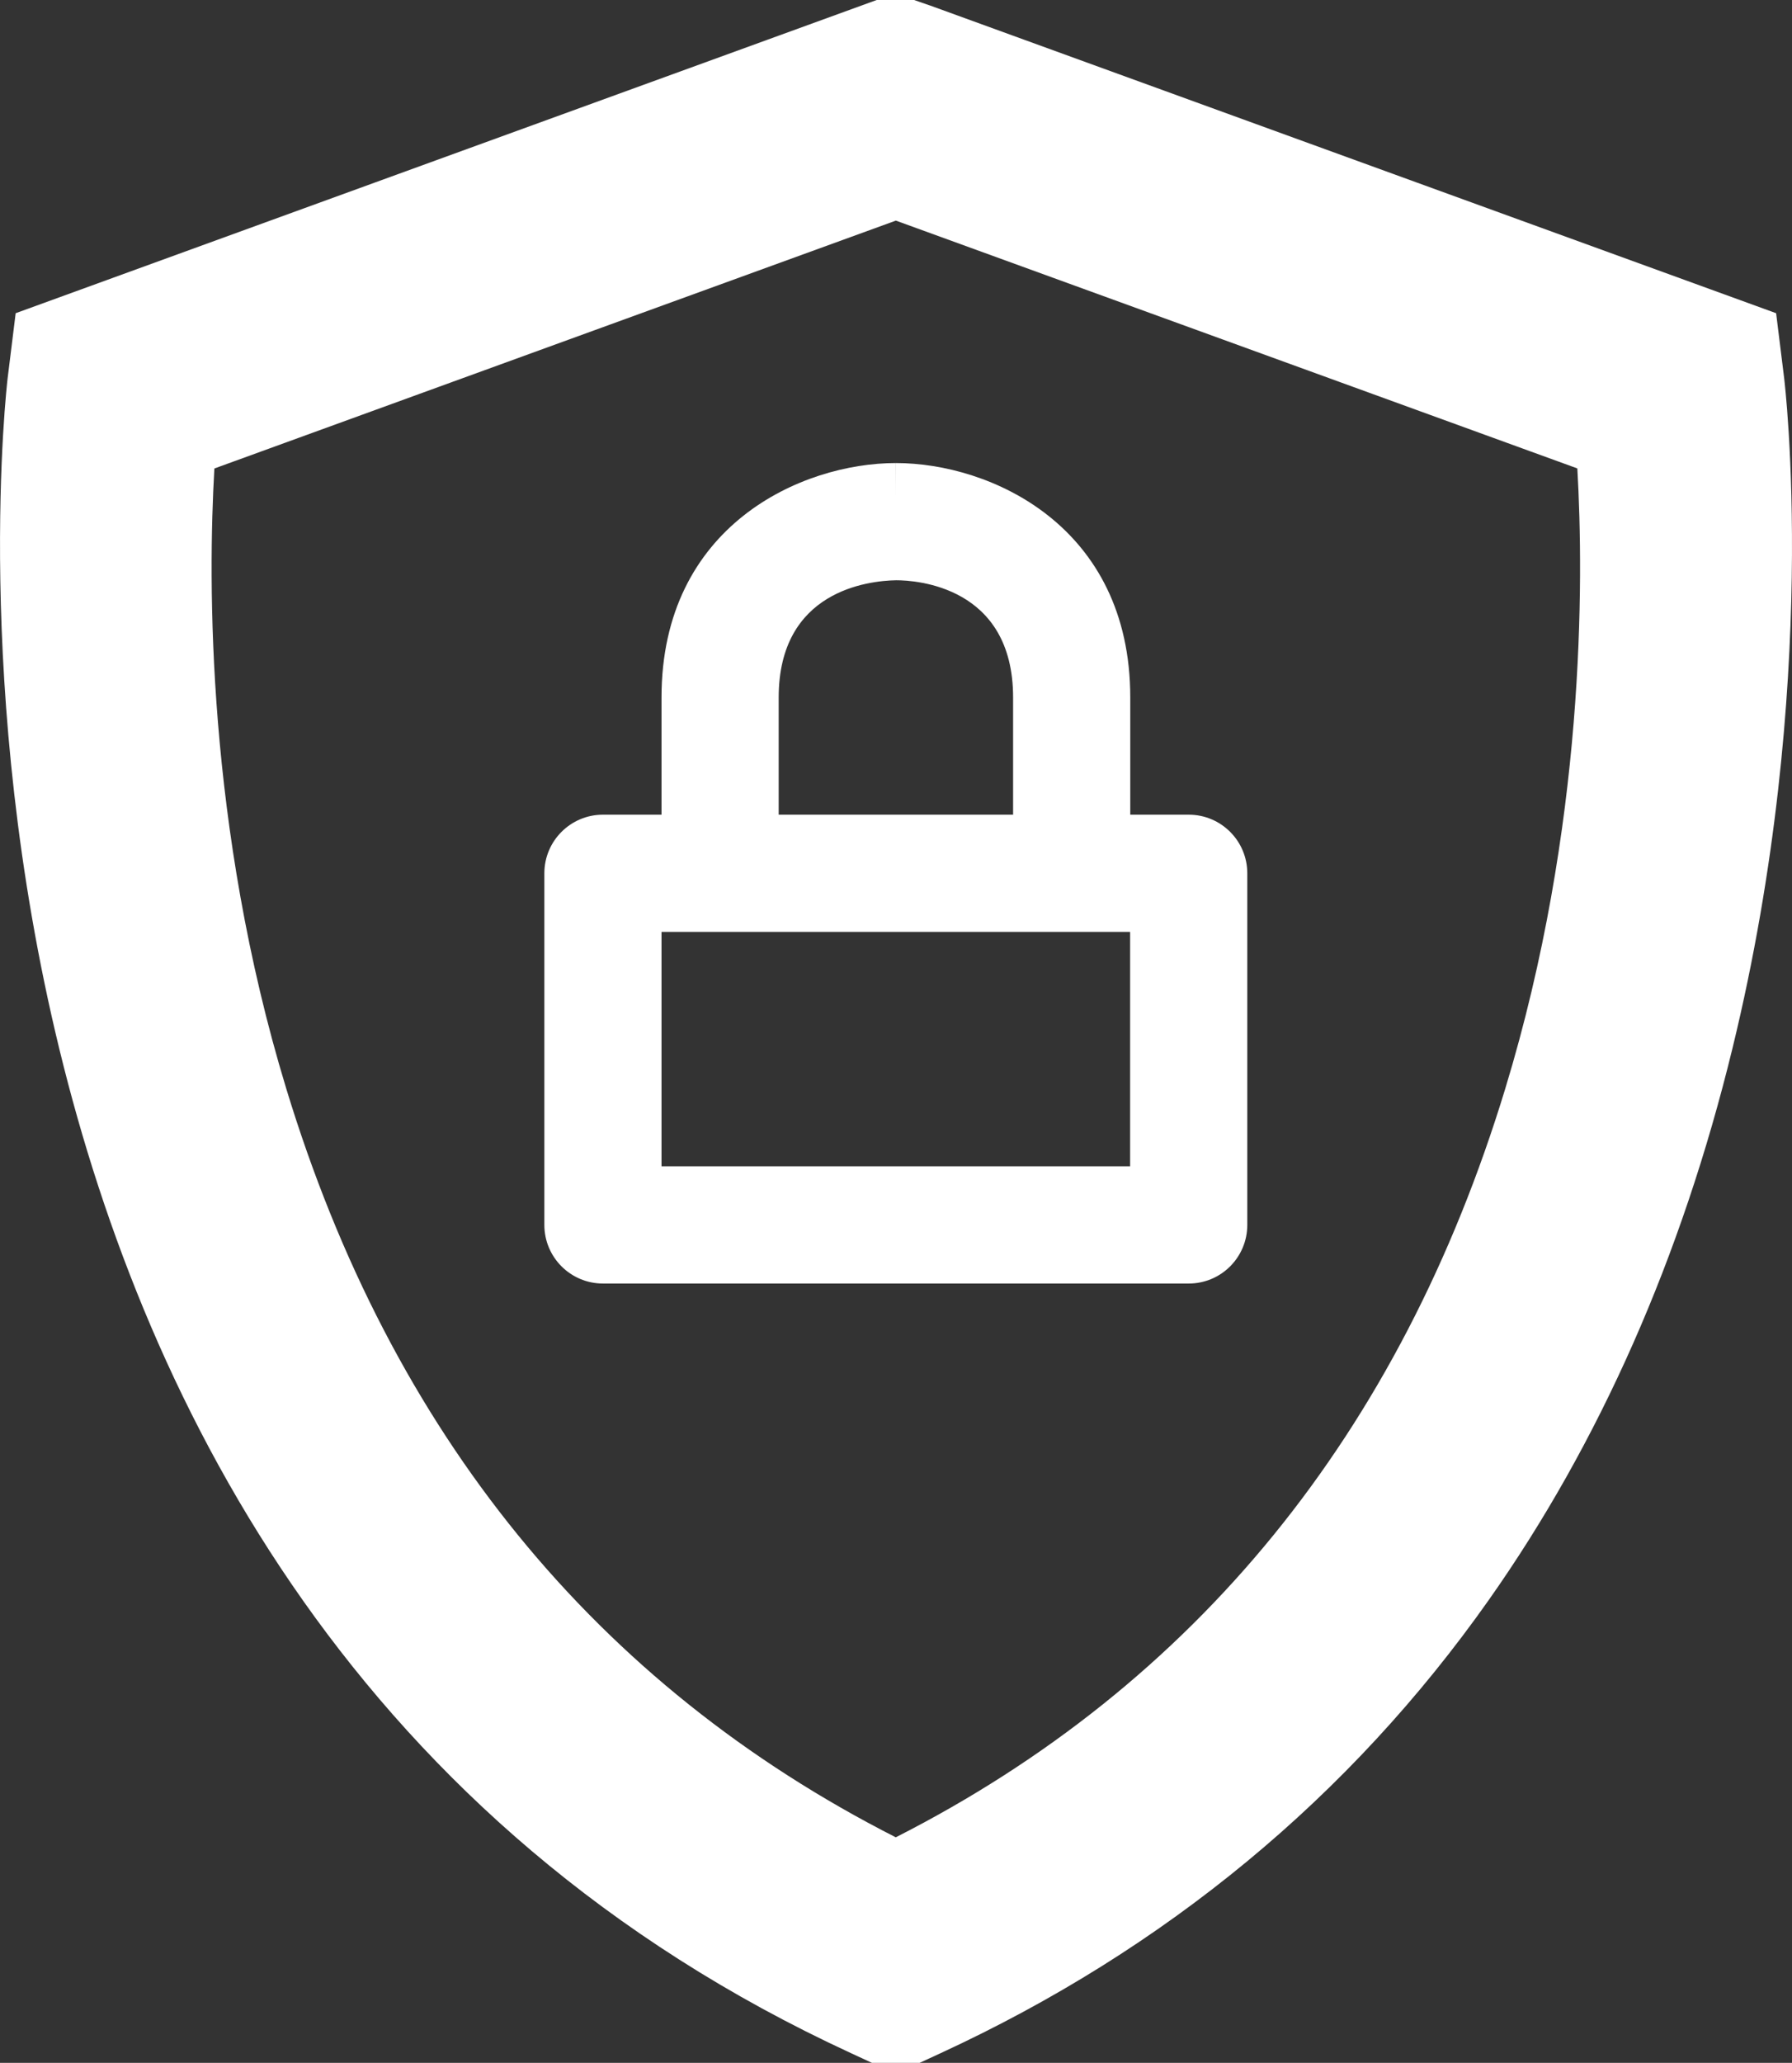 <svg xmlns="http://www.w3.org/2000/svg" width="25.052" height="28.828" viewBox="0 0 25.052 28.828">
  <rect x="0" y="0" width="25.052" height="28.828" fill="#333333" stroke="none"/>
  <g id="Group_6336" data-name="Group 6336" transform="translate(-569.618 -1273.907)">
    <g id="noun-privacy-2399381" transform="translate(431.789 1239.41)" fill="#fff">
      <path d="M 150.629 63.076 L 150.574 63.076 L 150.131 63.076 L 150.076 63.076 L 150.026 63.053 L 149.828 62.961 C 136.231 56.686 138.163 39.979 138.184 39.811 L 138.258 39.208 L 138.277 39.056 L 138.421 39.004 L 150.088 34.762 L 150.129 34.747 L 150.173 34.747 L 150.524 34.747 L 150.566 34.747 L 150.606 34.761 L 150.778 34.821 L 162.286 39.004 L 162.43 39.057 L 162.448 39.208 L 162.517 39.766 L 162.523 39.811 C 162.528 39.853 163.018 44.117 161.807 49.086 C 161.103 51.974 159.97 54.539 158.438 56.711 C 156.524 59.426 153.98 61.529 150.878 62.961 L 150.678 63.053 L 150.629 63.076 Z M 140.586 40.865 C 140.487 42.377 140.426 45.953 141.592 49.784 C 142.27 52.013 143.266 53.998 144.55 55.685 C 146.075 57.687 148.026 59.291 150.352 60.453 C 152.677 59.291 154.628 57.687 156.152 55.686 C 157.437 53.999 158.433 52.013 159.111 49.784 C 160.278 45.953 160.218 42.377 160.12 40.865 L 150.353 37.314 L 140.586 40.865 Z" stroke="none"/>
      <path d="M 150.173 34.997 L 138.507 39.239 L 138.432 39.842 C 138.411 40.008 136.508 56.538 149.933 62.734 L 150.131 62.826 L 150.574 62.826 L 150.773 62.734 C 164.191 56.539 162.296 40.008 162.275 39.842 L 162.275 39.842 L 162.2 39.239 L 150.696 35.057 L 150.524 34.997 L 150.173 34.997 M 150.352 60.732 C 139.904 55.599 140.136 43.546 140.348 40.685 L 150.353 37.048 L 160.358 40.685 C 160.569 43.547 160.796 55.599 150.352 60.732 M 150.085 34.497 L 150.608 34.497 L 150.867 34.587 L 162.659 38.874 L 162.771 39.779 C 162.776 39.822 163.291 44.051 162.049 49.146 C 161.338 52.064 160.192 54.658 158.643 56.855 C 156.703 59.606 154.125 61.737 150.982 63.188 L 150.683 63.326 L 150.021 63.326 L 149.723 63.188 C 135.961 56.837 137.915 39.95 137.936 39.78 L 138.048 38.874 L 150.085 34.497 Z M 159.88 41.043 L 150.353 37.58 L 140.826 41.044 C 140.735 42.623 140.716 46.05 141.831 49.711 C 143.296 54.525 146.163 58.044 150.352 60.173 C 154.54 58.044 157.406 54.526 158.872 49.712 C 159.988 46.05 159.971 42.623 159.88 41.043 Z" stroke="none" fill="#fff"/>
    </g>
    <g id="noun-privacy-2399381-2" data-name="noun-privacy-2399381" transform="translate(433.417 1239.984)" fill="#fff">
      <path d="M 152.819 51.56 L 144.63 51.56 C 144.344 51.56 144.111 51.327 144.111 51.041 L 144.111 46.127 C 144.111 45.841 144.344 45.608 144.63 45.608 L 145.449 45.608 L 145.749 45.608 L 145.749 45.308 L 145.749 43.67 C 145.749 41.662 147.254 40.831 148.426 40.71 L 148.426 40.832 L 149.026 40.831 L 149.026 40.71 C 149.62 40.771 150.217 41.006 150.671 41.366 C 151.355 41.908 151.702 42.683 151.702 43.67 L 151.702 45.308 L 151.702 45.608 L 152.002 45.608 L 152.819 45.608 C 153.105 45.608 153.338 45.841 153.338 46.127 L 153.338 51.041 C 153.338 51.327 153.105 51.56 152.819 51.56 Z M 145.149 46.646 L 145.149 46.946 L 145.149 50.222 L 145.149 50.522 L 145.449 50.522 L 152 50.522 L 152.3 50.522 L 152.3 50.222 L 152.3 46.946 L 152.3 46.646 L 152 46.646 L 145.449 46.646 L 145.149 46.646 Z M 148.726 41.732 L 148.724 41.732 C 147.787 41.748 146.787 42.266 146.787 43.67 L 146.787 45.308 L 146.787 45.608 L 147.087 45.608 L 150.364 45.608 L 150.664 45.608 L 150.664 45.308 L 150.664 43.67 C 150.664 42.24 149.622 41.732 148.729 41.732 L 148.726 41.732 Z" stroke="none"/>
      <path d="M 148.726 40.832 L 148.725 40.832 L 148.725 40.994 C 147.799 40.994 146.049 41.554 146.049 43.67 L 146.049 45.908 L 144.63 45.908 C 144.509 45.908 144.411 46.006 144.411 46.127 L 144.411 51.041 C 144.411 51.161 144.509 51.26 144.63 51.26 L 152.819 51.26 C 152.94 51.26 153.038 51.161 153.038 51.041 L 153.038 46.127 C 153.038 46.006 152.94 45.908 152.819 45.908 L 151.402 45.908 L 151.402 43.67 C 151.402 42.779 151.094 42.083 150.485 41.601 C 150.005 41.221 149.348 40.994 148.726 40.994 L 148.726 40.832 M 150.964 45.908 L 146.487 45.908 L 146.487 43.67 C 146.487 42.046 147.689 41.45 148.718 41.432 L 148.729 41.432 C 149.841 41.432 150.964 42.124 150.964 43.67 L 150.964 45.908 M 152.6 50.822 L 144.849 50.822 L 144.849 46.346 L 152.6 46.346 L 152.6 50.822 M 148.725 40.394 L 148.726 40.831 L 148.726 40.394 C 150.042 40.394 152.002 41.267 152.002 43.67 L 152.002 45.308 L 152.819 45.308 C 153.272 45.308 153.638 45.675 153.638 46.127 L 153.638 51.041 C 153.638 51.493 153.272 51.86 152.819 51.86 L 144.63 51.86 C 144.178 51.86 143.811 51.493 143.811 51.041 L 143.811 46.127 C 143.811 45.675 144.178 45.308 144.63 45.308 L 145.449 45.308 L 145.449 43.67 C 145.449 41.267 147.408 40.394 148.725 40.394 Z M 150.364 45.308 L 150.364 43.67 C 150.364 42.114 149.006 42.032 148.729 42.032 C 148.341 42.039 147.087 42.176 147.087 43.67 L 147.087 45.308 L 150.364 45.308 Z M 152 50.222 L 152 46.946 L 145.449 46.946 L 145.449 50.222 L 152 50.222 Z" stroke="none" fill="#fff"/>
    </g>
  </g>
</svg>
